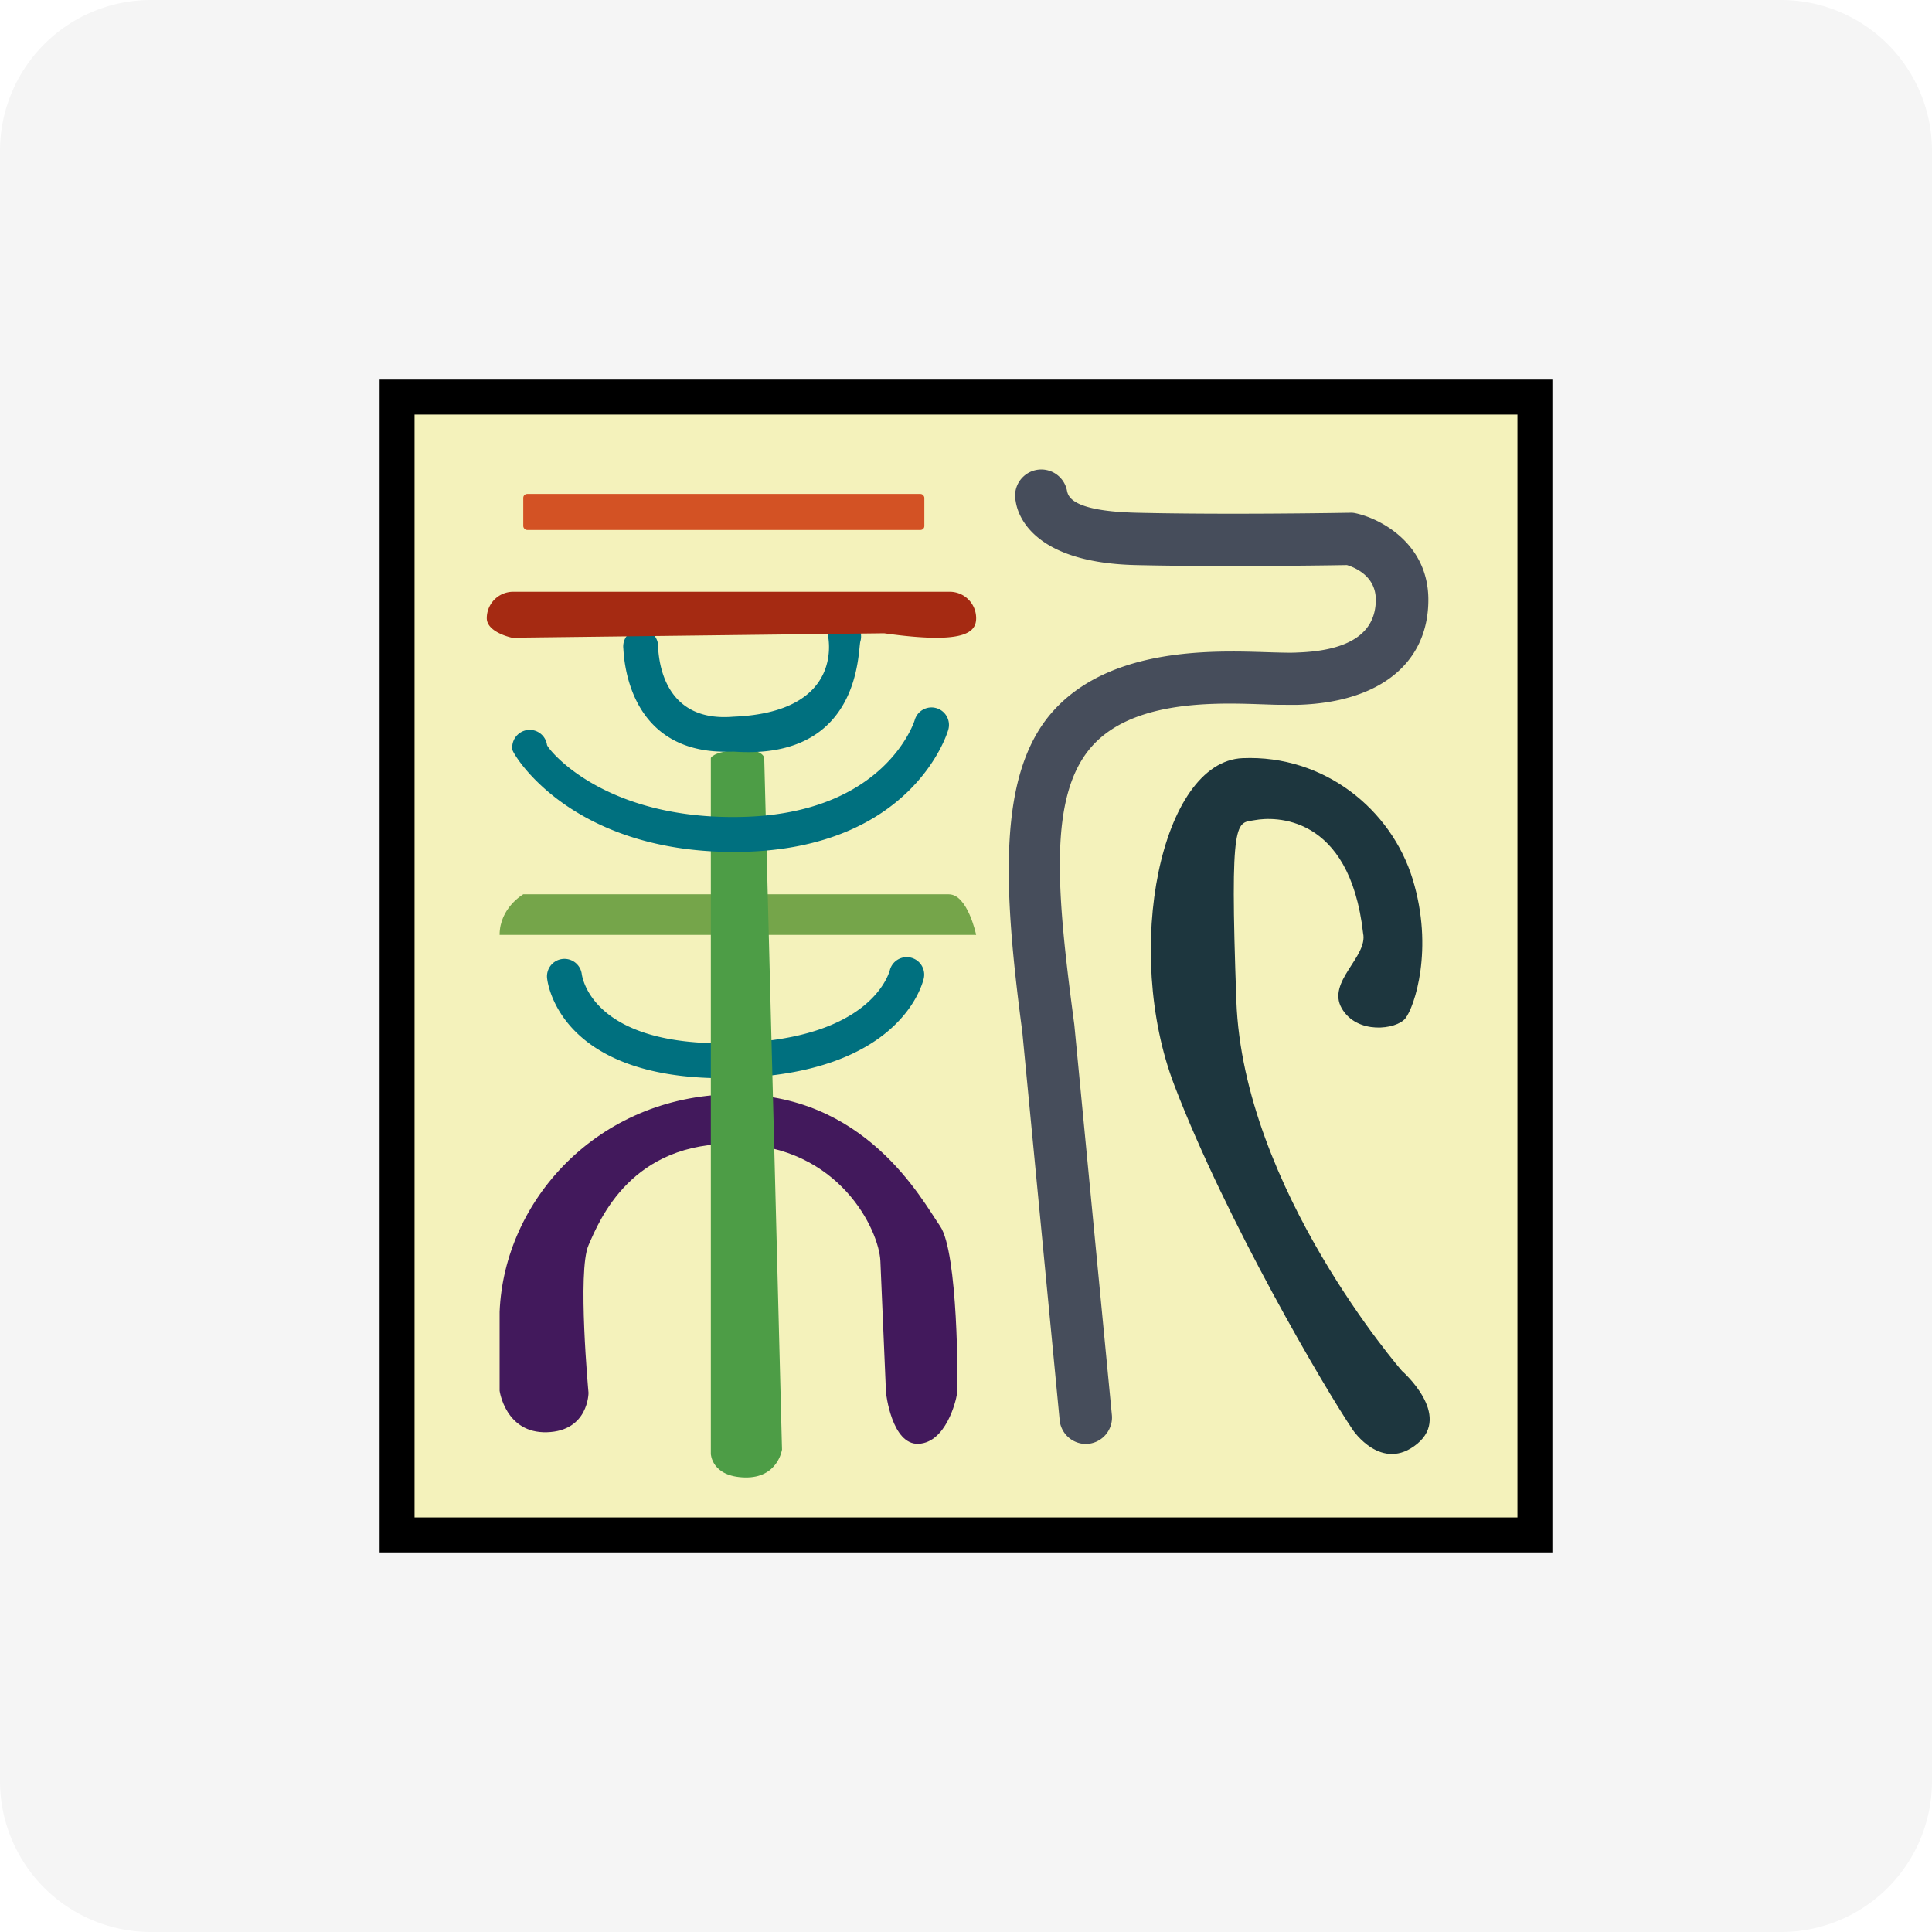 <svg xmlns="http://www.w3.org/2000/svg" viewBox="0 0 512 512"><defs><style>.a{fill:#f5f5f5;}.b{fill:#f4f2bb;}.c{fill:#464d5b;}.d{fill:#1d363e;}.e{fill:#d35224;}.f{fill:#75a54a;}.g{fill:#00707f;}.h{fill:#42195c;}.i{fill:#4d9d46;}.j{fill:#a52a12;}</style></defs><title>csjwl</title><path class="a" d="M512,472a40,40,0,0,1-40,40H40A40,40,0,0,1,0,472V40A40,40,0,0,1,40,0H472a40,40,0,0,1,40,40Z"/><rect class="b" x="105.23" y="104.03" width="301.54" height="301.54"/><path d="M411.4,411.4H100.6V100.6H411.4Zm-301.54-9.26H402.14V109.86H109.86Z"/><path class="c" d="M287.73,382.66a7,7,0,0,1-6.88-6l-9.94-103.29c-5.13-38.6-6.54-68.48,8.15-84.89,16.42-18.34,46.68-15.84,59.59-15.56,2,.05,3.77.09,5.19,0,13.77-.47,20.76-5.17,20.76-14,0-6.2-5.42-8.49-7.64-9.17-5.55.09-33.57.52-56,0-30.2-.72-31.62-16.08-31.81-17a6.94,6.94,0,0,1,13.55-3c.33,1.27.13,5.69,18.6,6.13,24.63.58,56.11,0,56.42,0a5.47,5.47,0,0,1,1.61.15c6.64,1.45,19.2,8.09,19.2,22.91,0,16.69-12.77,27.1-34.16,27.83-1.65.06-3.66,0-6,0-11.42-.24-36.79-2.63-48.94,10.94-11.86,13.26-9.31,39.4-4.73,73.8l9.94,103.3a7,7,0,0,1-6,7.79A7.11,7.11,0,0,1,287.73,382.66Z"/><path class="d" d="M358.55,379s7.62,11.34,17,3.65-4-19.33-4-19.33S329.45,315,327.65,265.25s0-47,4.93-47.91,25.08-1.79,28.66,30c1.34,6.19-9.7,12.84-5.67,19.86s14.48,5.67,16.87,2.68,7.61-18.36,1.94-36.87-23.44-33-45.08-32.09-31.8,50.9-18.07,86.73S351.09,368,358.55,379Z"/><rect class="e" x="138.67" y="130.9" width="106.29" height="9.55" rx="1.03"/><path class="f" d="M251.45,237H138.67s-6.27,3.58-6.27,10.75H258.69S256.45,237,251.45,237Z"/><path class="g" d="M191.65,285.73c-43.36,0-46.49-25.17-46.65-26.35a4.63,4.63,0,0,1,9.17-1.29c.15,1,2.82,19.22,39.56,18.36,38.07-.81,42.1-19.39,42.17-19.63a4.63,4.63,0,0,1,8.86,2.68c-.37,1.22-6.12,25.25-50.84,26.21Z"/><path class="h" d="M132.4,347.66v20.9s1.53,11.34,12.56,11,11-10.45,11-10.45-3-32.24,0-39.11,11.37-27.47,39-26.87,38,23,38.35,31.05,1.49,34.93,1.49,34.93,1.5,13.88,8.66,13.51,9.85-11.12,10.15-13.21.3-37.62-4.48-44.48-19.85-35.53-55.3-34.93S133.59,318.1,132.4,347.66Z"/><path class="i" d="M188.38,200.88V385.33s.22,6,9,6.21,9.86-7.38,9.86-7.38l-4.71-183.28s-.22-2.58-6.94-2.13S188.38,200.88,188.38,200.88Z"/><path class="g" d="M194.48,225.77c-43.37,0-58.53-25.89-58.69-27.07a4.63,4.63,0,0,1,9.17-1.29c.15,1,14.86,19.93,51.59,19.08,38.07-.82,45.77-25.36,45.84-25.6a4.63,4.63,0,1,1,8.86,2.68c-.37,1.22-9.79,31.22-54.5,32.18Z"/><path class="g" d="M192.24,199.21c-26.7,0-26.9-26.28-27.06-27.46a4.63,4.63,0,0,1,9.16-1.29c.16.95-.44,21.2,20,19.47,30.35-1.19,25.17-22.05,24.8-22.61-1.42-2.13,3.32-3.83,5.77-3.09A4.64,4.64,0,0,1,228,170c-.7,2.4.3,31.51-33.45,29.19Z"/><path class="j" d="M135.7,169l98.59-1.18c21.26,3,24.4-.16,24.4-4h0a7,7,0,0,0-7-7H136a7,7,0,0,0-7,7h0C129,167.62,135.7,169,135.7,169Z"/></svg>